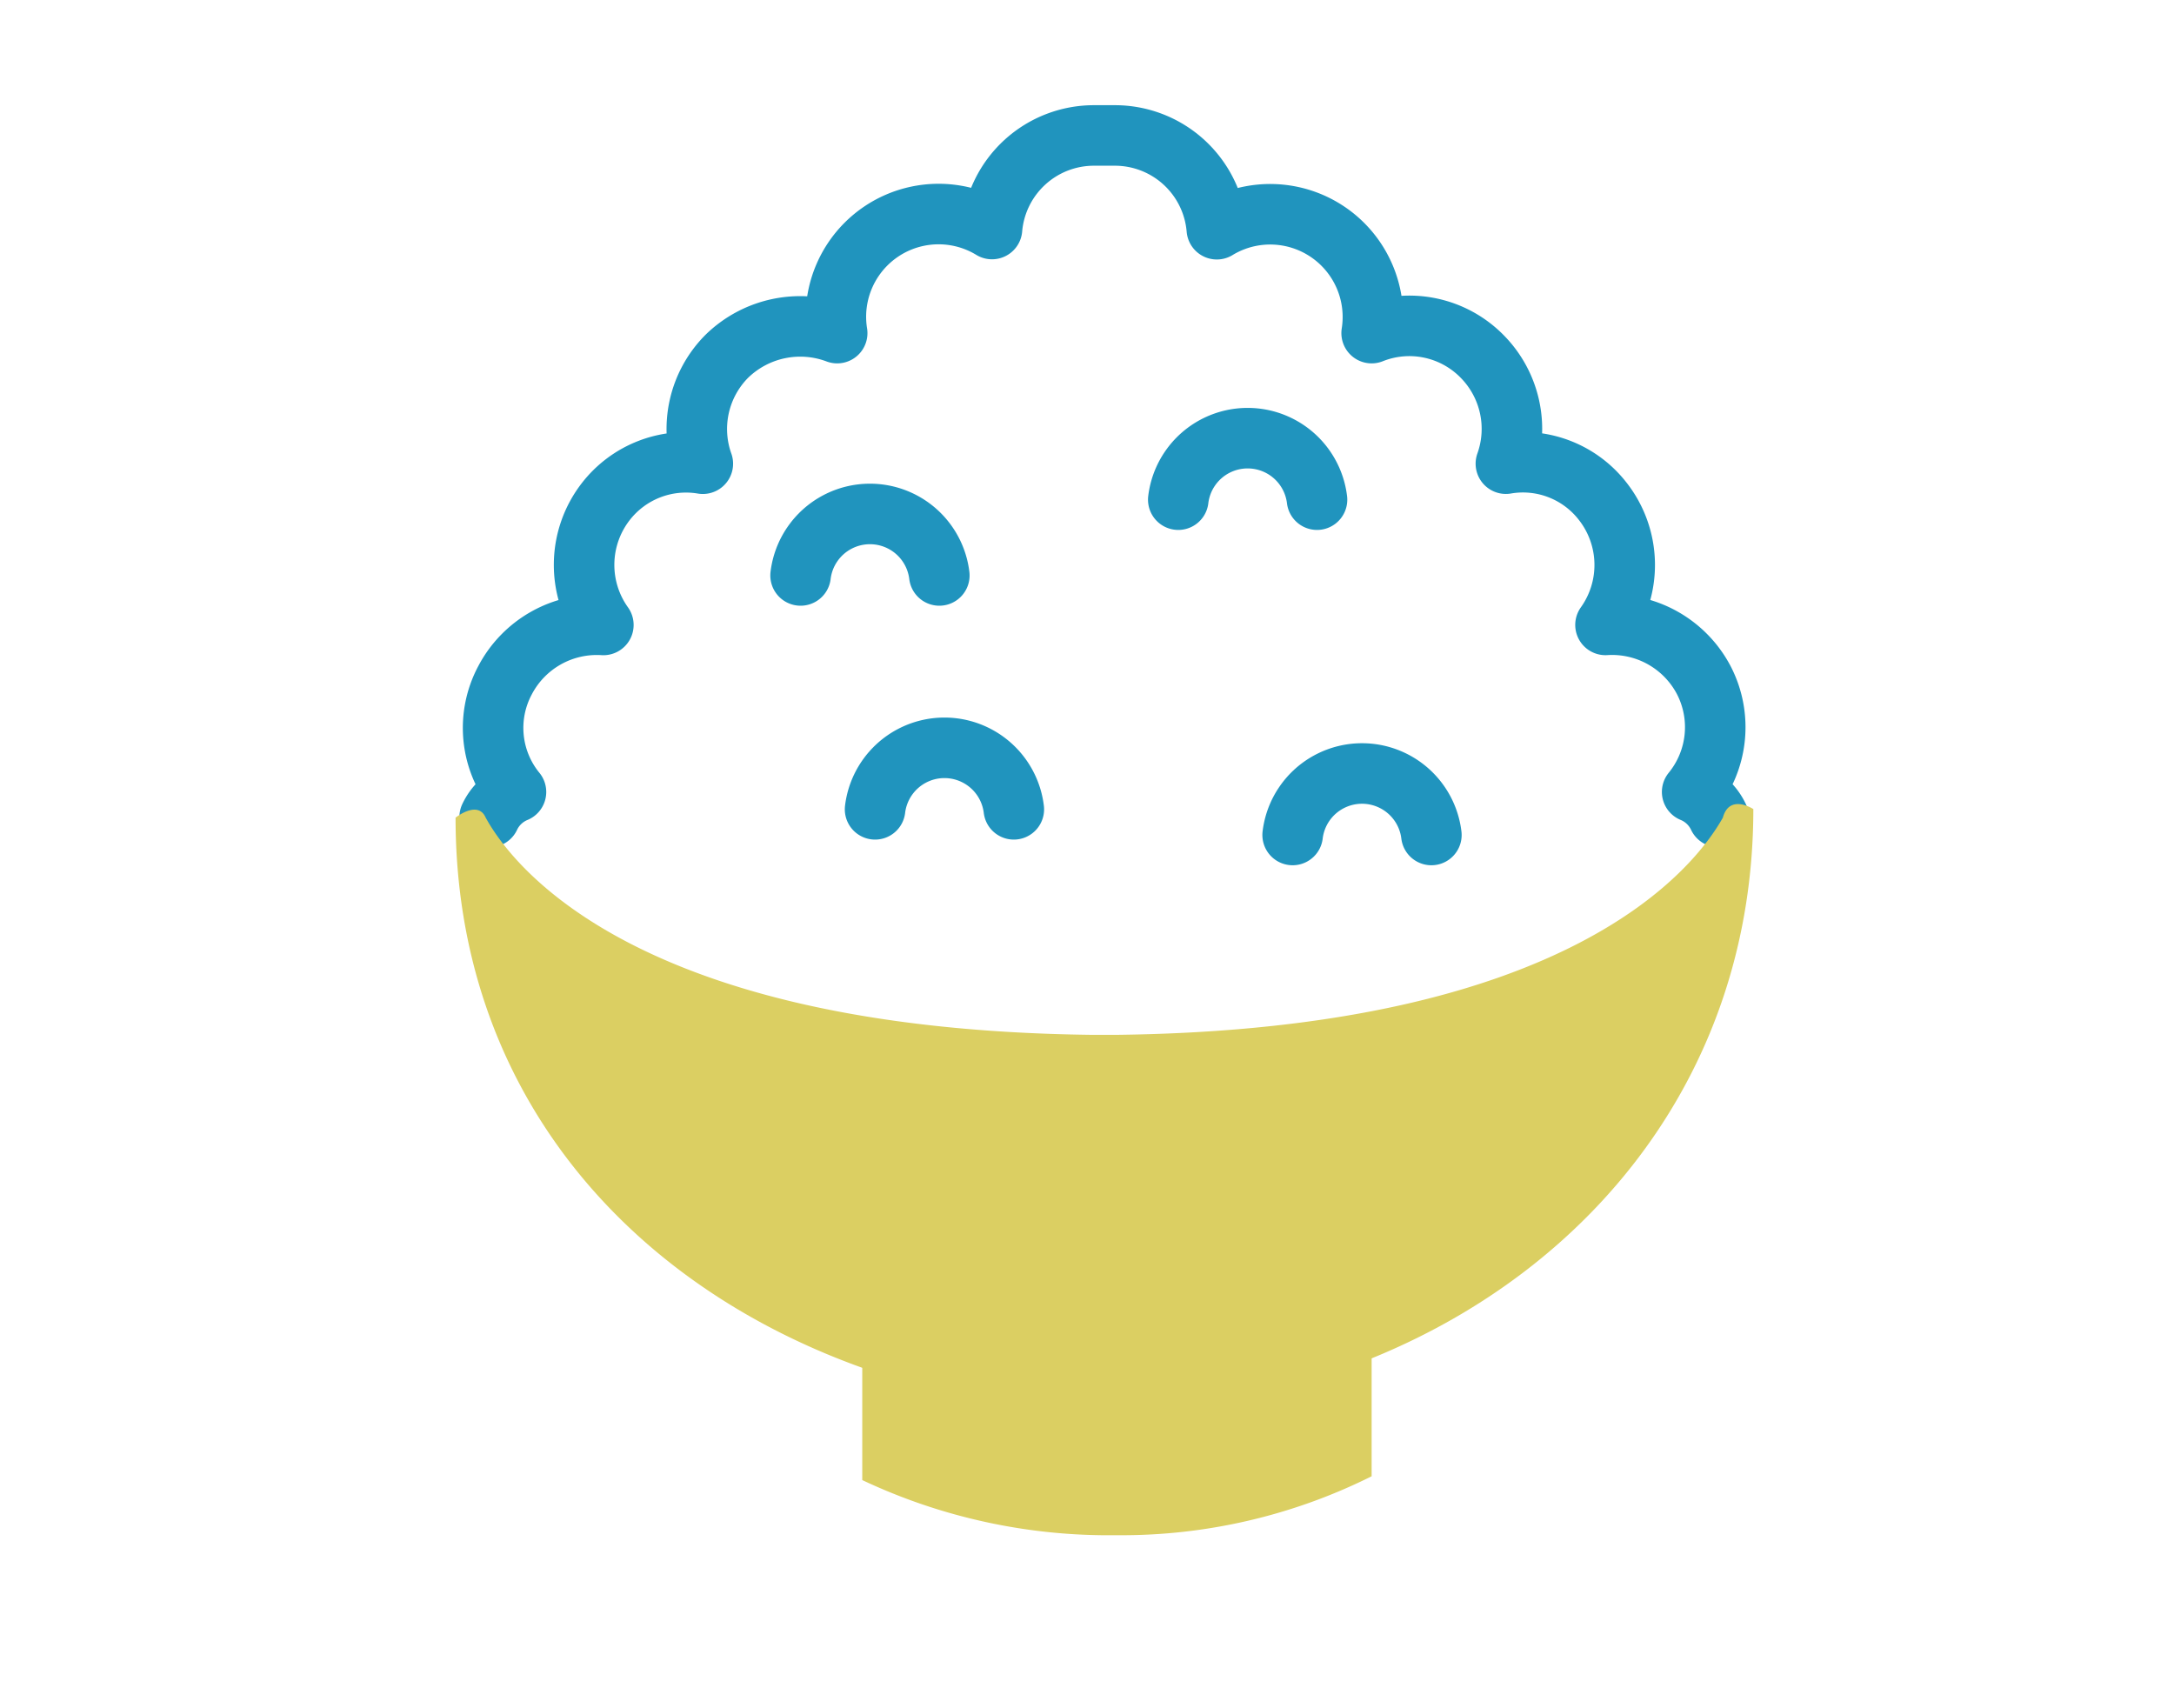 <svg xmlns="http://www.w3.org/2000/svg" width="56" height="44"><defs><clipPath id="a"><path data-name="長方形 28287" transform="translate(.028 -.045)" fill="#e0e0e0" d="M0 0h56v44H0z"/></clipPath></defs><g data-name="マスクグループ 288" transform="translate(-.028 .045)" clip-path="url(#a)"><path data-name="パス 57925" d="M22.239 34.45v3.628a14.87 14.87 0 006.536 1.42 14.437 14.437 0 006.585-1.518v-3.708" fill="#dbcf62"/><path data-name="パス 57926" d="M24.224 14.777a1.8 1.8 0 00-3.574 0" fill="none" stroke="#2094be" stroke-linecap="round" stroke-linejoin="round" stroke-width="1.559"/><path data-name="パス 57927" d="M36.899 21.462a1.8 1.8 0 00-3.574 0" fill="none" stroke="#2094be" stroke-linecap="round" stroke-linejoin="round" stroke-width="1.559"/><path data-name="パス 57928" d="M33.953 12.825a1.8 1.8 0 00-3.574 0" fill="none" stroke="#2094be" stroke-linecap="round" stroke-linejoin="round" stroke-width="1.559"/><path data-name="パス 57929" d="M26.143 20.801a1.8 1.8 0 00-3.574 0" fill="none" stroke="#2094be" stroke-linecap="round" stroke-linejoin="round" stroke-width="1.559"/><path data-name="パス 57930" d="M12.641 20.999a1.293 1.293 0 01.678-.645 2.605 2.605 0 01-.281-2.879 2.668 2.668 0 012.532-1.423 2.658 2.658 0 01.062-3.177 2.615 2.615 0 012.5-.976 2.655 2.655 0 01.615-2.764 2.707 2.707 0 012.846-.6 2.646 2.646 0 013.988-2.681 2.634 2.634 0 012.631-2.41h.529a2.634 2.634 0 012.631 2.415 2.646 2.646 0 013.988 2.676 2.626 2.626 0 012.846.6 2.655 2.655 0 01.612 2.763 2.6 2.6 0 012.5.976 2.657 2.657 0 01.066 3.177 2.668 2.668 0 012.532 1.423 2.635 2.635 0 01-.3 2.879 1.29 1.29 0 01.678.645" fill="none" stroke="#2094be" stroke-linecap="round" stroke-linejoin="round" stroke-width="1.559"/><path data-name="パス 57924" d="M22.255 35.212a18.832 18.832 0 005.89 1.059h.662a18.637 18.637 0 006.5-1.307c5.791-2.333 9.885-7.468 9.885-14.169 0 0-.614-.406-.785.221-.728 1.291-3.938 5.444-15.57 5.593h-.728c-11.632-.149-14.859-4.3-15.57-5.593-.2-.464-.776 0-.776 0 0 6.933 4.333 11.98 10.505 14.18z" fill="#dbcf62"/></g></svg>